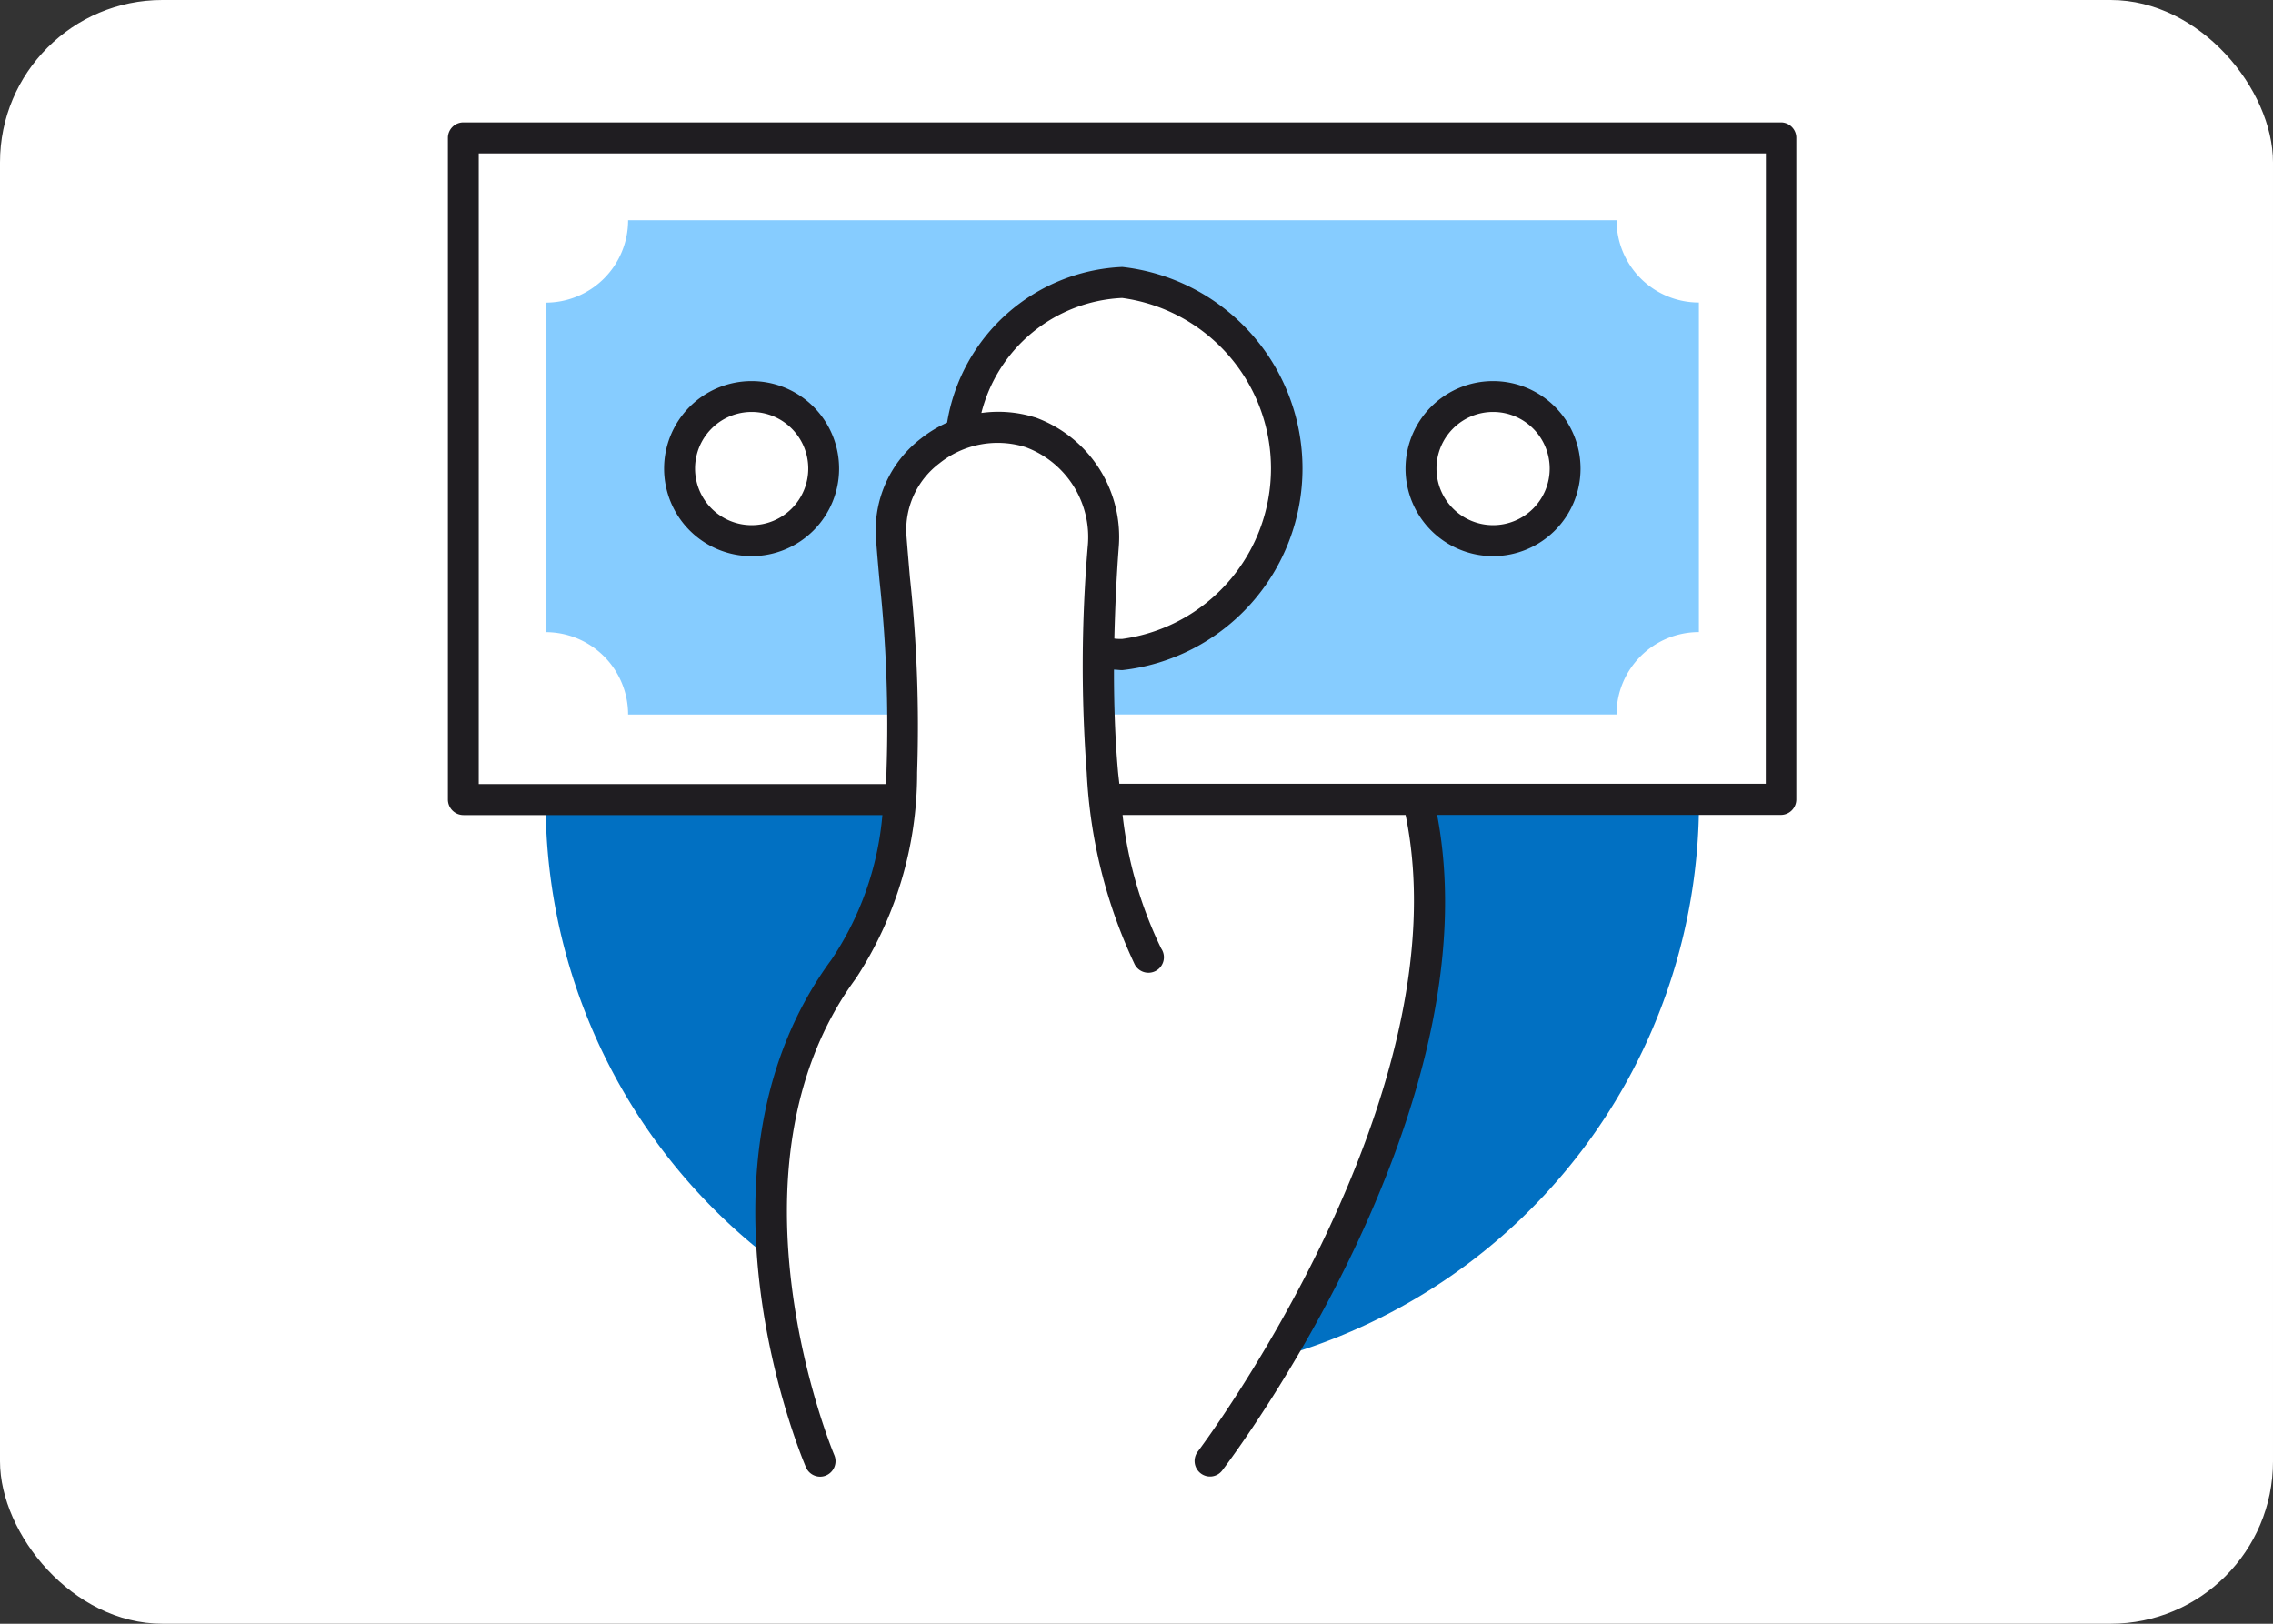 <svg id="cod" xmlns="http://www.w3.org/2000/svg" width="42" height="30" viewBox="0 0 42 30">
  <rect x="0" y="0" width="42" height="30" fill="#333333" stroke="none"/>
  <rect id="Rectangle_72" data-name="Rectangle 72" width="42" height="30" rx="3" fill="#fff"/>
  <g id="Group_46" data-name="Group 46" transform="translate(8.276 2.262)">
    <g id="Group_40" data-name="Group 40" transform="translate(1.808 12.558)">
      <g id="Group_38" data-name="Group 38" transform="translate(13.556)">
        <path id="Path_58" data-name="Path 58" d="M401.7,412.56c.875,3.631-1.143,7.854-2.575,10.251a10.657,10.657,0,0,0,7.753-10.251Z" transform="translate(-399.124 -412.56)" fill="#0170c2"/>
      </g>
      <g id="Group_39" data-name="Group 39" transform="translate(0 0)">
        <path id="Path_59" data-name="Path 59" d="M393.853,421.039a7.8,7.8,0,0,1,1.3-5.357,6.246,6.246,0,0,0,1.036-3.121h-6.543A10.632,10.632,0,0,0,393.853,421.039Z" transform="translate(-389.648 -412.561)" fill="#0170c2"/>
      </g>
    </g>
    <g id="Group_41" data-name="Group 41" transform="translate(1.808 1.807)">
      <path id="Path_60" data-name="Path 60" d="M409.435,405.112H391.17a1.522,1.522,0,0,1-1.522,1.522v6.088a1.524,1.524,0,0,1,1.522,1.522h5.078c-.013-1.26-.153-2.462-.215-3.326a1.885,1.885,0,0,1,1.279-1.874,3.166,3.166,0,0,1,2.99-2.791,3.448,3.448,0,0,1,0,6.849,2.775,2.775,0,0,1-.438-.039q-.009.629.011,1.18h9.559a1.522,1.522,0,0,1,1.522-1.522v-6.089A1.521,1.521,0,0,1,409.435,405.112Zm-15.982,5.9a1.332,1.332,0,1,1,1.332-1.332,1.332,1.332,0,0,1-1.332,1.332Zm13.7,0a1.332,1.332,0,1,1,1.332-1.332,1.332,1.332,0,0,1-1.332,1.332Z" transform="translate(-389.648 -405.112)" fill="#86ccff"/>
    </g>
    <g id="Group_45" data-name="Group 45" transform="translate(0 0)">
      <g id="Group_42" data-name="Group 42" transform="translate(17.695 4.778)">
        <path id="Path_61" data-name="Path 61" d="M402.372,410.409a1.617,1.617,0,1,0-1.618-1.618A1.617,1.617,0,0,0,402.372,410.409Zm0-2.664a1.046,1.046,0,1,1-1.046,1.046,1.046,1.046,0,0,1,1.046-1.046Z" transform="translate(-400.754 -407.174)" fill="#1f1d21"/>
      </g>
      <g id="Group_43" data-name="Group 43" transform="translate(3.995 4.778)">
        <path id="Path_62" data-name="Path 62" d="M392.795,410.409a1.617,1.617,0,1,0-1.618-1.618A1.617,1.617,0,0,0,392.795,410.409Zm0-2.664a1.046,1.046,0,1,1-1.046,1.046,1.046,1.046,0,0,1,1.046-1.046Z" transform="translate(-391.177 -407.174)" fill="#1f1d21"/>
      </g>
      <g id="Group_44" data-name="Group 44">
        <path id="Path_63" data-name="Path 63" d="M413.024,403.849H388.671a.286.286,0,0,0-.286.286v12.224a.288.288,0,0,0,.286.287h7.743a5.655,5.655,0,0,1-.944,2.675c-2.8,3.8-.565,9.149-.469,9.374a.286.286,0,0,0,.263.174.278.278,0,0,0,.111-.023.287.287,0,0,0,.15-.376c-.022-.053-2.2-5.272.4-8.807a6.919,6.919,0,0,0,1.131-3.805,25.545,25.545,0,0,0-.133-3.6c-.024-.283-.047-.546-.065-.784a1.54,1.54,0,0,1,.609-1.326,1.721,1.721,0,0,1,1.591-.3,1.771,1.771,0,0,1,1.15,1.841,26.311,26.311,0,0,0-.018,4.175,9.361,9.361,0,0,0,.875,3.518.286.286,0,1,0,.5-.271,7.588,7.588,0,0,1-.713-2.467h5.229c1.074,5.213-3.791,11.7-3.841,11.763a.288.288,0,0,0,.054.4.283.283,0,0,0,.4-.054c.21-.275,5.008-6.669,3.97-12.11h6.352a.286.286,0,0,0,.285-.287V404.136A.285.285,0,0,0,413.024,403.849ZM399.237,409.3a2.252,2.252,0,0,0-.994-.083,2.817,2.817,0,0,1,2.6-2.125,3.179,3.179,0,0,1,0,6.3c-.049,0-.1,0-.143-.007.013-.531.036-1.08.079-1.659a2.35,2.35,0,0,0-1.546-2.429Zm13.5,6.768H400.792c-.008-.086-.02-.167-.027-.257-.05-.572-.073-1.192-.072-1.852.052,0,.1.009.154.009a3.748,3.748,0,0,0,0-7.449,3.431,3.431,0,0,0-3.237,2.876,2.321,2.321,0,0,0-.491.3,2.136,2.136,0,0,0-.825,1.818c.017.24.04.505.066.793a24.94,24.94,0,0,1,.13,3.52c0,.085-.013.164-.019.247h-7.516V404.422h23.784Z" transform="translate(-388.385 -403.849)" fill="#1f1d21"/>
      </g>
    </g>
  </g>
</svg>
